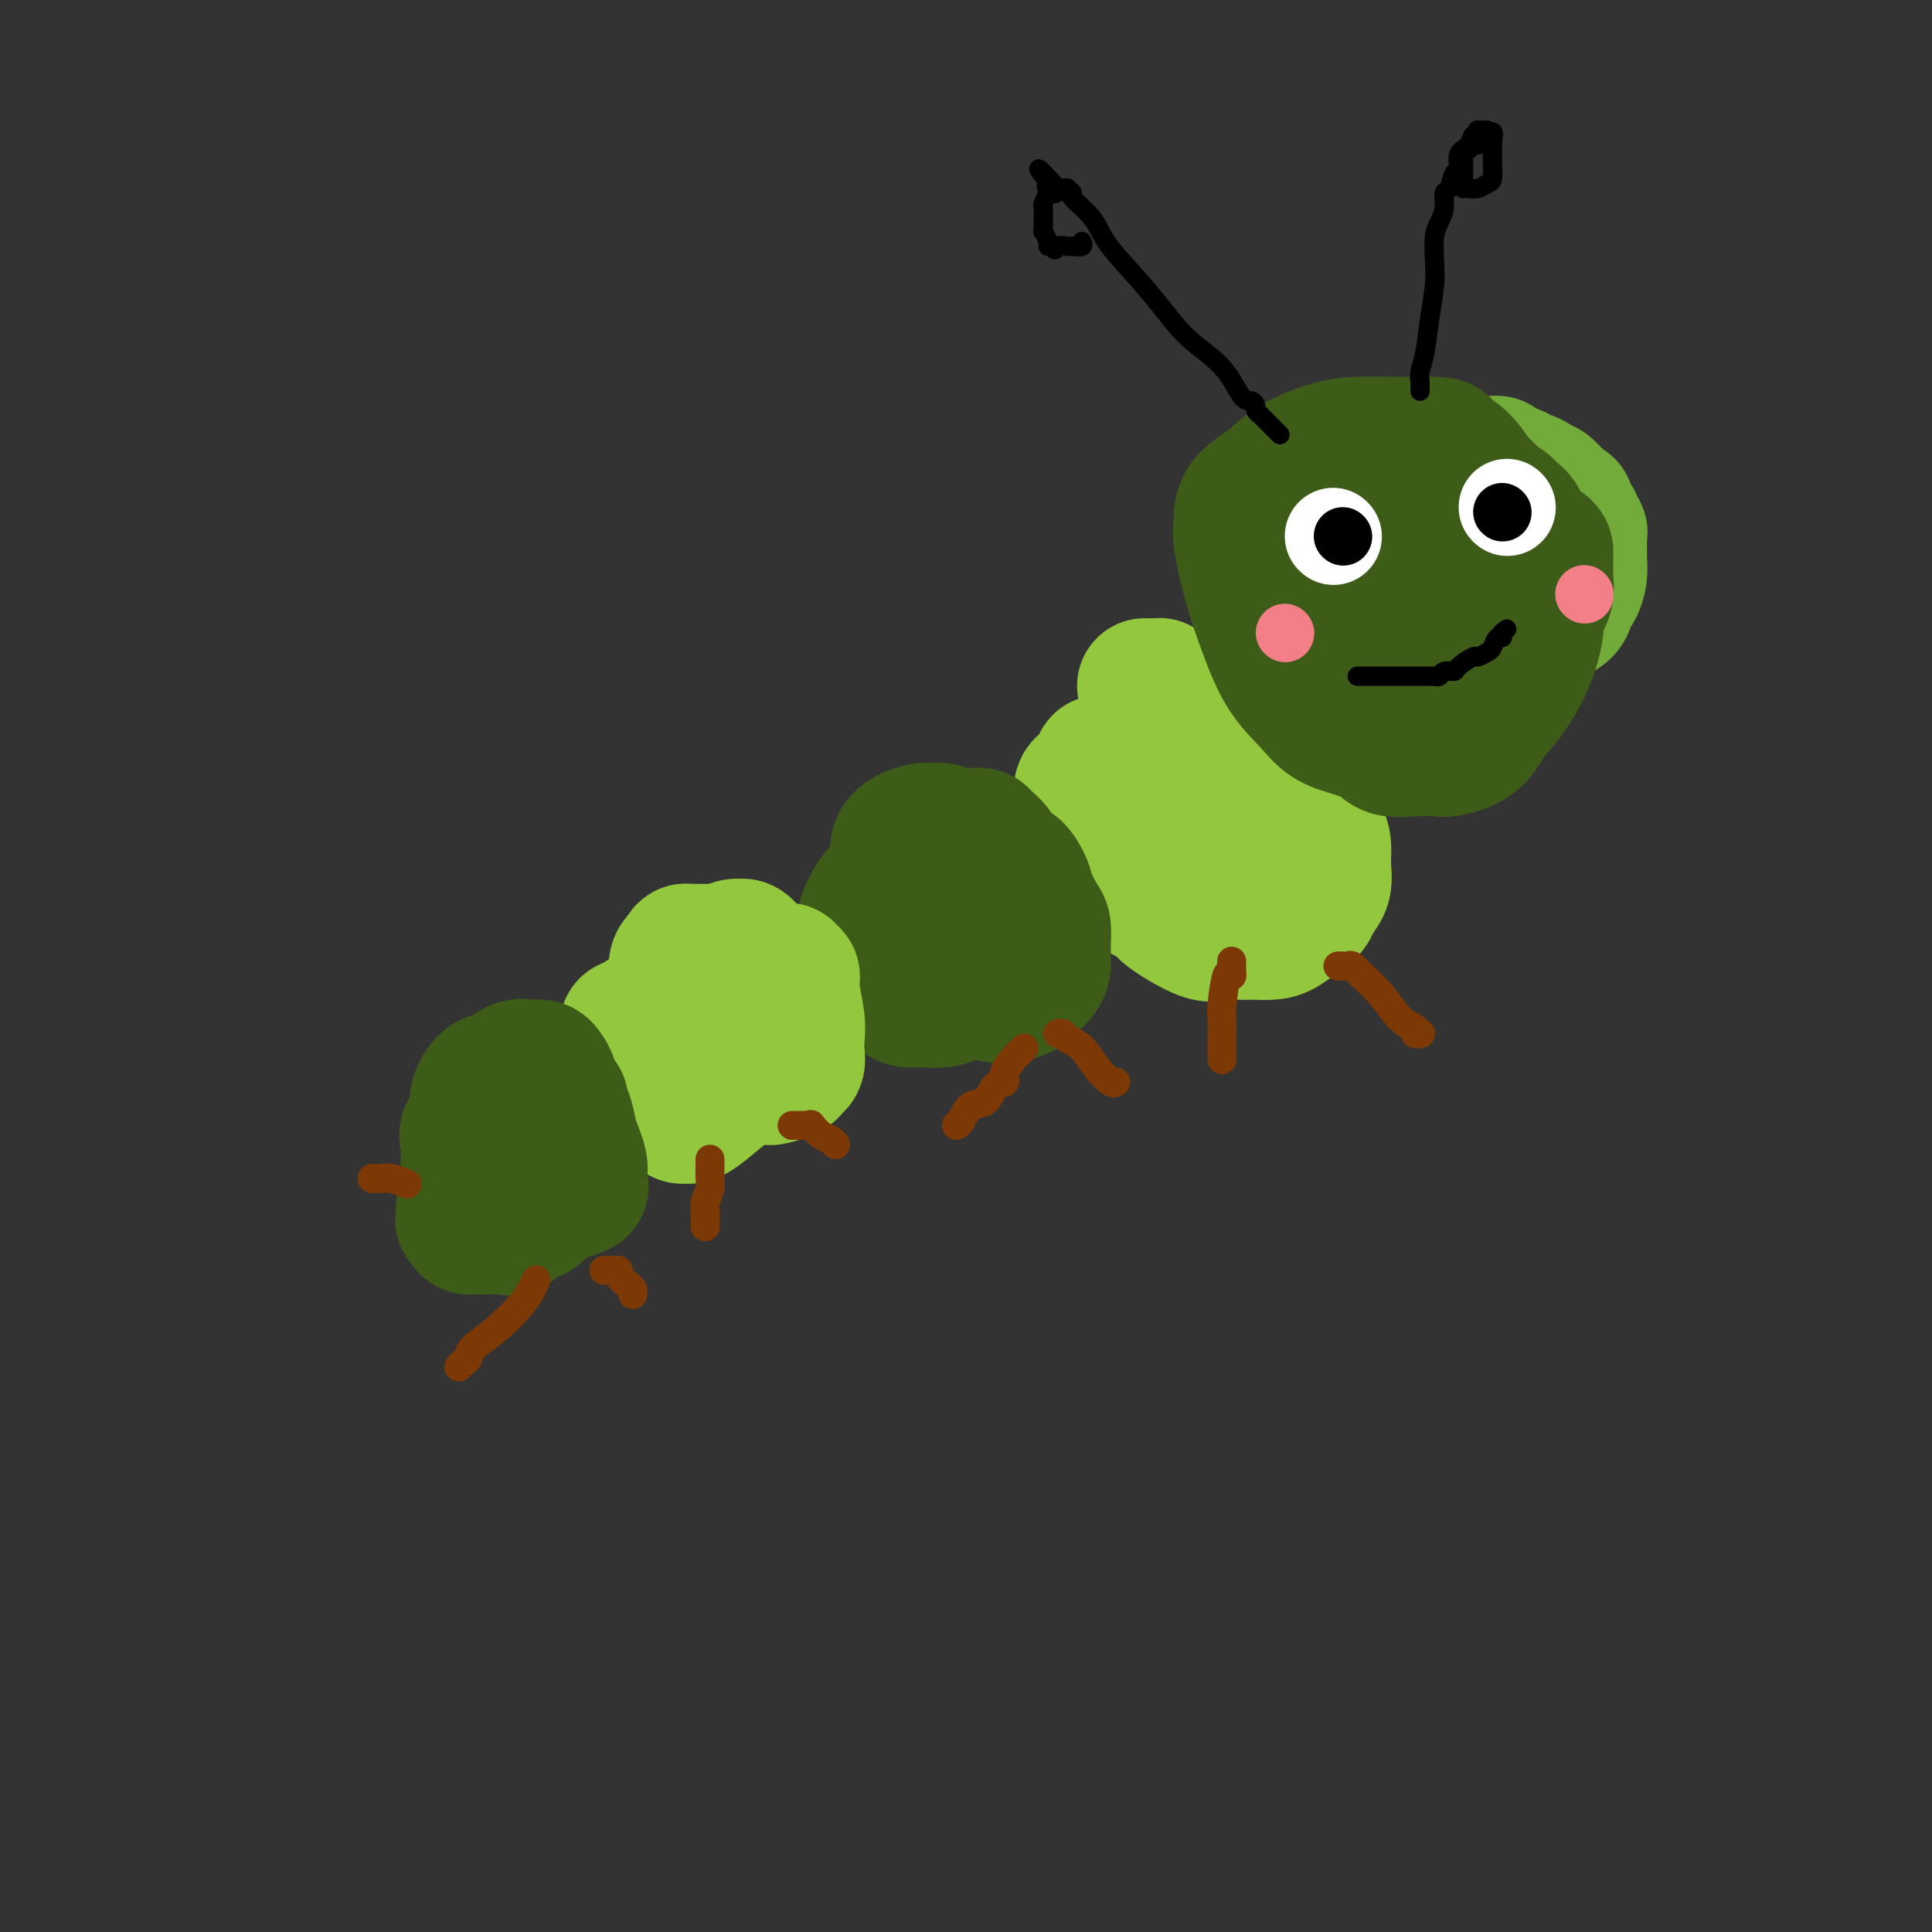 <svg viewBox='0 0 400 400' version='1.1' xmlns='http://www.w3.org/2000/svg' xmlns:xlink='http://www.w3.org/1999/xlink'><rect x="0" y="0" width="400" height="400" fill="#333333" stroke="none"/><g fill='none' stroke='rgb(115,171,58)' stroke-width='28' stroke-linecap='round' stroke-linejoin='round'><path d='M300,98c-0.081,-0.453 -0.162,-0.906 0,-1c0.162,-0.094 0.568,0.171 1,0c0.432,-0.171 0.889,-0.778 1,-1c0.111,-0.222 -0.124,-0.060 0,0c0.124,0.060 0.607,0.016 1,0c0.393,-0.016 0.696,-0.004 1,0c0.304,0.004 0.610,0.001 1,0c0.390,-0.001 0.864,-0.001 1,0c0.136,0.001 -0.068,0.003 0,0c0.068,-0.003 0.407,-0.012 1,0c0.593,0.012 1.440,0.046 2,0c0.560,-0.046 0.831,-0.171 1,0c0.169,0.171 0.234,0.637 1,1c0.766,0.363 2.233,0.623 3,1c0.767,0.377 0.834,0.870 1,1c0.166,0.130 0.429,-0.102 1,0c0.571,0.102 1.449,0.538 2,1c0.551,0.462 0.777,0.948 1,1c0.223,0.052 0.445,-0.332 1,0c0.555,0.332 1.444,1.381 2,2c0.556,0.619 0.778,0.810 1,1'/><path d='M323,104c2.349,1.356 1.222,0.745 1,1c-0.222,0.255 0.462,1.376 1,2c0.538,0.624 0.929,0.752 1,1c0.071,0.248 -0.177,0.618 0,1c0.177,0.382 0.780,0.776 1,1c0.220,0.224 0.056,0.277 0,1c-0.056,0.723 -0.004,2.114 0,3c0.004,0.886 -0.039,1.267 0,2c0.039,0.733 0.160,1.819 0,3c-0.160,1.181 -0.600,2.458 -1,3c-0.400,0.542 -0.758,0.349 -1,1c-0.242,0.651 -0.367,2.147 -1,3c-0.633,0.853 -1.774,1.065 -3,2c-1.226,0.935 -2.538,2.594 -4,4c-1.462,1.406 -3.075,2.559 -4,4c-0.925,1.441 -1.164,3.171 -2,4c-0.836,0.829 -2.271,0.758 -3,1c-0.729,0.242 -0.753,0.796 -1,1c-0.247,0.204 -0.718,0.056 -1,0c-0.282,-0.056 -0.374,-0.021 -1,0c-0.626,0.021 -1.787,0.028 -3,0c-1.213,-0.028 -2.480,-0.090 -4,0c-1.520,0.090 -3.294,0.333 -5,0c-1.706,-0.333 -3.345,-1.243 -5,-2c-1.655,-0.757 -3.326,-1.362 -4,-2c-0.674,-0.638 -0.352,-1.309 -1,-2c-0.648,-0.691 -2.266,-1.402 -3,-2c-0.734,-0.598 -0.582,-1.084 -1,-2c-0.418,-0.916 -1.405,-2.262 -2,-3c-0.595,-0.738 -0.797,-0.869 -1,-1'/><path d='M276,128c-1.464,-1.662 -1.124,-0.818 -1,-1c0.124,-0.182 0.033,-1.390 0,-2c-0.033,-0.610 -0.008,-0.623 0,-1c0.008,-0.377 0.000,-1.119 0,-2c-0.000,-0.881 0.007,-1.900 0,-3c-0.007,-1.100 -0.028,-2.283 0,-3c0.028,-0.717 0.104,-0.970 0,-2c-0.104,-1.030 -0.389,-2.836 0,-4c0.389,-1.164 1.452,-1.685 2,-2c0.548,-0.315 0.581,-0.424 1,-1c0.419,-0.576 1.224,-1.618 2,-2c0.776,-0.382 1.523,-0.102 2,0c0.477,0.102 0.683,0.028 1,0c0.317,-0.028 0.745,-0.009 1,0c0.255,0.009 0.339,0.008 1,0c0.661,-0.008 1.900,-0.024 3,0c1.100,0.024 2.062,0.086 3,0c0.938,-0.086 1.852,-0.321 3,0c1.148,0.321 2.529,1.200 4,2c1.471,0.800 3.033,1.523 4,2c0.967,0.477 1.338,0.708 2,1c0.662,0.292 1.613,0.644 2,1c0.387,0.356 0.209,0.715 0,1c-0.209,0.285 -0.449,0.495 0,1c0.449,0.505 1.586,1.305 2,2c0.414,0.695 0.103,1.285 0,2c-0.103,0.715 -0.000,1.553 0,2c0.000,0.447 -0.103,0.501 0,1c0.103,0.499 0.412,1.442 0,2c-0.412,0.558 -1.546,0.731 -2,1c-0.454,0.269 -0.227,0.635 0,1'/><path d='M306,124c-0.179,2.011 -0.628,0.539 -1,0c-0.372,-0.539 -0.667,-0.146 -1,0c-0.333,0.146 -0.702,0.045 -1,0c-0.298,-0.045 -0.523,-0.036 -1,0c-0.477,0.036 -1.204,0.097 -2,0c-0.796,-0.097 -1.659,-0.351 -3,-1c-1.341,-0.649 -3.158,-1.693 -5,-3c-1.842,-1.307 -3.709,-2.877 -5,-4c-1.291,-1.123 -2.006,-1.800 -3,-3c-0.994,-1.200 -2.266,-2.923 -3,-4c-0.734,-1.077 -0.929,-1.507 -1,-2c-0.071,-0.493 -0.019,-1.050 0,-2c0.019,-0.950 0.006,-2.293 0,-3c-0.006,-0.707 -0.005,-0.778 0,-1c0.005,-0.222 0.015,-0.595 0,-1c-0.015,-0.405 -0.055,-0.841 0,-1c0.055,-0.159 0.204,-0.043 1,0c0.796,0.043 2.239,0.011 3,0c0.761,-0.011 0.841,-0.000 1,0c0.159,0.000 0.396,-0.011 1,0c0.604,0.011 1.573,0.042 2,0c0.427,-0.042 0.312,-0.159 1,0c0.688,0.159 2.181,0.595 3,1c0.819,0.405 0.965,0.781 2,1c1.035,0.219 2.961,0.282 4,1c1.039,0.718 1.193,2.093 2,3c0.807,0.907 2.269,1.348 3,2c0.731,0.652 0.732,1.515 1,2c0.268,0.485 0.803,0.592 1,1c0.197,0.408 0.056,1.117 0,2c-0.056,0.883 -0.028,1.942 0,3'/><path d='M305,115c1.091,2.699 0.317,2.947 0,4c-0.317,1.053 -0.179,2.913 0,4c0.179,1.087 0.399,1.402 0,2c-0.399,0.598 -1.418,1.480 -2,2c-0.582,0.520 -0.728,0.679 -1,1c-0.272,0.321 -0.670,0.804 -1,1c-0.330,0.196 -0.592,0.106 -1,0c-0.408,-0.106 -0.961,-0.230 -1,0c-0.039,0.230 0.437,0.812 0,1c-0.437,0.188 -1.786,-0.017 -2,0c-0.214,0.017 0.709,0.257 0,0c-0.709,-0.257 -3.048,-1.010 -5,-2c-1.952,-0.990 -3.517,-2.215 -5,-3c-1.483,-0.785 -2.883,-1.129 -4,-2c-1.117,-0.871 -1.949,-2.267 -3,-3c-1.051,-0.733 -2.320,-0.801 -3,-1c-0.680,-0.199 -0.770,-0.529 -1,-1c-0.230,-0.471 -0.599,-1.082 -1,-2c-0.401,-0.918 -0.835,-2.144 -1,-3c-0.165,-0.856 -0.061,-1.343 0,-2c0.061,-0.657 0.079,-1.485 0,-2c-0.079,-0.515 -0.256,-0.716 0,-1c0.256,-0.284 0.945,-0.652 1,-1c0.055,-0.348 -0.523,-0.675 0,-1c0.523,-0.325 2.146,-0.648 3,-1c0.854,-0.352 0.940,-0.734 2,-1c1.060,-0.266 3.093,-0.418 4,-1c0.907,-0.582 0.688,-1.595 1,-2c0.312,-0.405 1.156,-0.203 2,0'/><path d='M287,101c2.145,-0.773 1.509,-0.207 2,0c0.491,0.207 2.111,0.054 3,0c0.889,-0.054 1.049,-0.009 1,0c-0.049,0.009 -0.305,-0.019 0,0c0.305,0.019 1.171,0.085 2,0c0.829,-0.085 1.622,-0.322 2,0c0.378,0.322 0.340,1.202 1,2c0.660,0.798 2.018,1.513 3,2c0.982,0.487 1.587,0.748 2,1c0.413,0.252 0.632,0.497 1,1c0.368,0.503 0.884,1.265 1,2c0.116,0.735 -0.166,1.444 0,2c0.166,0.556 0.782,0.958 1,2c0.218,1.042 0.039,2.723 0,4c-0.039,1.277 0.064,2.149 0,3c-0.064,0.851 -0.293,1.682 -1,3c-0.707,1.318 -1.890,3.124 -3,4c-1.110,0.876 -2.145,0.823 -3,1c-0.855,0.177 -1.528,0.583 -2,1c-0.472,0.417 -0.742,0.844 -1,1c-0.258,0.156 -0.504,0.041 -1,0c-0.496,-0.041 -1.244,-0.010 -2,0c-0.756,0.010 -1.521,-0.003 -2,0c-0.479,0.003 -0.671,0.021 -1,0c-0.329,-0.021 -0.793,-0.081 -1,0c-0.207,0.081 -0.157,0.305 -1,0c-0.843,-0.305 -2.580,-1.137 -4,-2c-1.420,-0.863 -2.525,-1.757 -4,-3c-1.475,-1.243 -3.320,-2.835 -5,-4c-1.680,-1.165 -3.194,-1.904 -4,-3c-0.806,-1.096 -0.903,-2.548 -1,-4'/><path d='M270,114c-2.392,-2.537 -1.372,-1.880 -1,-2c0.372,-0.120 0.098,-1.016 0,-2c-0.098,-0.984 -0.018,-2.056 0,-3c0.018,-0.944 -0.027,-1.759 0,-2c0.027,-0.241 0.125,0.093 0,0c-0.125,-0.093 -0.473,-0.613 0,-1c0.473,-0.387 1.766,-0.639 2,-1c0.234,-0.361 -0.593,-0.829 0,-1c0.593,-0.171 2.606,-0.046 4,0c1.394,0.046 2.169,0.011 3,0c0.831,-0.011 1.717,0.000 3,0c1.283,-0.000 2.964,-0.011 4,0c1.036,0.011 1.428,0.046 2,0c0.572,-0.046 1.323,-0.171 2,0c0.677,0.171 1.281,0.640 2,1c0.719,0.360 1.555,0.611 2,1c0.445,0.389 0.499,0.915 1,1c0.501,0.085 1.447,-0.273 2,0c0.553,0.273 0.712,1.177 1,2c0.288,0.823 0.704,1.566 1,2c0.296,0.434 0.472,0.558 1,1c0.528,0.442 1.410,1.201 2,2c0.590,0.799 0.889,1.639 1,2c0.111,0.361 0.035,0.245 0,1c-0.035,0.755 -0.028,2.382 0,3c0.028,0.618 0.075,0.228 0,1c-0.075,0.772 -0.274,2.707 -1,4c-0.726,1.293 -1.978,1.945 -3,3c-1.022,1.055 -1.814,2.515 -3,4c-1.186,1.485 -2.768,2.996 -4,4c-1.232,1.004 -2.116,1.502 -3,2'/><path d='M288,136c-2.954,2.463 -3.838,2.120 -5,2c-1.162,-0.120 -2.603,-0.019 -3,0c-0.397,0.019 0.251,-0.045 0,0c-0.251,0.045 -1.401,0.198 -2,0c-0.599,-0.198 -0.646,-0.748 -1,-1c-0.354,-0.252 -1.016,-0.205 -2,-1c-0.984,-0.795 -2.292,-2.432 -3,-4c-0.708,-1.568 -0.817,-3.067 -1,-4c-0.183,-0.933 -0.441,-1.299 -1,-2c-0.559,-0.701 -1.418,-1.737 -2,-3c-0.582,-1.263 -0.889,-2.752 -1,-5c-0.111,-2.248 -0.028,-5.256 0,-7c0.028,-1.744 0.002,-2.224 0,-3c-0.002,-0.776 0.020,-1.846 0,-3c-0.020,-1.154 -0.083,-2.390 0,-3c0.083,-0.610 0.310,-0.595 1,-1c0.690,-0.405 1.843,-1.232 3,-2c1.157,-0.768 2.319,-1.478 3,-2c0.681,-0.522 0.882,-0.858 2,-1c1.118,-0.142 3.154,-0.091 4,0c0.846,0.091 0.501,0.221 1,0c0.499,-0.221 1.842,-0.792 3,-1c1.158,-0.208 2.130,-0.052 3,0c0.870,0.052 1.639,0.001 2,0c0.361,-0.001 0.313,0.049 1,0c0.687,-0.049 2.109,-0.196 3,0c0.891,0.196 1.250,0.735 2,1c0.750,0.265 1.892,0.257 3,1c1.108,0.743 2.183,2.239 3,3c0.817,0.761 1.376,0.789 2,1c0.624,0.211 1.312,0.606 2,1'/><path d='M305,102c2.197,1.660 1.689,2.310 2,3c0.311,0.690 1.442,1.419 2,2c0.558,0.581 0.543,1.015 1,2c0.457,0.985 1.387,2.522 2,4c0.613,1.478 0.909,2.896 1,4c0.091,1.104 -0.024,1.895 0,3c0.024,1.105 0.187,2.525 0,4c-0.187,1.475 -0.725,3.005 -1,5c-0.275,1.995 -0.286,4.457 -1,6c-0.714,1.543 -2.131,2.169 -3,3c-0.869,0.831 -1.188,1.869 -2,3c-0.812,1.131 -2.115,2.356 -3,3c-0.885,0.644 -1.353,0.709 -2,1c-0.647,0.291 -1.474,0.810 -2,1c-0.526,0.190 -0.750,0.052 -1,0c-0.250,-0.052 -0.525,-0.018 -1,0c-0.475,0.018 -1.149,0.020 -2,0c-0.851,-0.020 -1.881,-0.063 -3,0c-1.119,0.063 -2.329,0.233 -3,0c-0.671,-0.233 -0.803,-0.869 -1,-1c-0.197,-0.131 -0.458,0.243 -1,0c-0.542,-0.243 -1.363,-1.102 -2,-2c-0.637,-0.898 -1.089,-1.836 -2,-3c-0.911,-1.164 -2.283,-2.554 -3,-4c-0.717,-1.446 -0.781,-2.948 -1,-4c-0.219,-1.052 -0.595,-1.655 -1,-2c-0.405,-0.345 -0.841,-0.433 -1,-1c-0.159,-0.567 -0.043,-1.614 0,-2c0.043,-0.386 0.012,-0.110 0,0c-0.012,0.110 -0.006,0.055 0,0'/></g>
<g fill='none' stroke='rgb(147,200,62)' stroke-width='28' stroke-linecap='round' stroke-linejoin='round'><path d='M237,142c0.340,0.001 0.681,0.002 1,0c0.319,-0.002 0.617,-0.008 1,0c0.383,0.008 0.851,0.028 1,0c0.149,-0.028 -0.019,-0.106 0,0c0.019,0.106 0.227,0.396 1,1c0.773,0.604 2.112,1.523 3,2c0.888,0.477 1.326,0.512 2,1c0.674,0.488 1.585,1.427 2,2c0.415,0.573 0.334,0.779 1,1c0.666,0.221 2.080,0.459 3,1c0.920,0.541 1.345,1.387 2,2c0.655,0.613 1.539,0.995 2,1c0.461,0.005 0.499,-0.365 1,0c0.501,0.365 1.466,1.467 2,2c0.534,0.533 0.636,0.498 1,1c0.364,0.502 0.990,1.543 2,2c1.010,0.457 2.404,0.331 3,1c0.596,0.669 0.394,2.133 1,3c0.606,0.867 2.022,1.138 3,2c0.978,0.862 1.520,2.316 2,3c0.480,0.684 0.899,0.598 1,1c0.101,0.402 -0.115,1.294 0,2c0.115,0.706 0.561,1.228 1,2c0.439,0.772 0.870,1.795 1,3c0.130,1.205 -0.042,2.594 0,4c0.042,1.406 0.298,2.830 0,4c-0.298,1.170 -1.149,2.085 -2,3'/><path d='M272,186c-0.558,2.215 -0.952,2.254 -2,3c-1.048,0.746 -2.750,2.200 -4,3c-1.250,0.800 -2.046,0.945 -3,1c-0.954,0.055 -2.064,0.018 -3,0c-0.936,-0.018 -1.698,-0.019 -2,0c-0.302,0.019 -0.143,0.056 -1,0c-0.857,-0.056 -2.730,-0.206 -4,0c-1.270,0.206 -1.936,0.768 -4,0c-2.064,-0.768 -5.525,-2.866 -7,-4c-1.475,-1.134 -0.965,-1.302 -2,-2c-1.035,-0.698 -3.615,-1.924 -5,-3c-1.385,-1.076 -1.575,-2.003 -2,-3c-0.425,-0.997 -1.084,-2.064 -2,-3c-0.916,-0.936 -2.087,-1.740 -3,-3c-0.913,-1.260 -1.567,-2.975 -2,-4c-0.433,-1.025 -0.646,-1.359 -1,-2c-0.354,-0.641 -0.849,-1.590 -1,-2c-0.151,-0.410 0.042,-0.281 0,-1c-0.042,-0.719 -0.320,-2.287 0,-3c0.320,-0.713 1.239,-0.573 2,-1c0.761,-0.427 1.363,-1.421 2,-2c0.637,-0.579 1.308,-0.743 4,-1c2.692,-0.257 7.403,-0.606 10,-1c2.597,-0.394 3.078,-0.832 4,-1c0.922,-0.168 2.284,-0.066 3,0c0.716,0.066 0.786,0.095 1,0c0.214,-0.095 0.573,-0.314 1,0c0.427,0.314 0.923,1.161 2,2c1.077,0.839 2.736,1.668 4,3c1.264,1.332 2.132,3.166 3,5'/><path d='M260,167c2.170,2.142 2.096,2.497 2,3c-0.096,0.503 -0.212,1.154 0,2c0.212,0.846 0.753,1.886 1,3c0.247,1.114 0.201,2.301 0,3c-0.201,0.699 -0.558,0.909 -1,2c-0.442,1.091 -0.968,3.062 -2,4c-1.032,0.938 -2.568,0.841 -3,1c-0.432,0.159 0.240,0.573 0,1c-0.240,0.427 -1.393,0.867 -2,1c-0.607,0.133 -0.669,-0.040 -1,0c-0.331,0.040 -0.931,0.293 -2,0c-1.069,-0.293 -2.605,-1.133 -4,-2c-1.395,-0.867 -2.647,-1.760 -4,-3c-1.353,-1.240 -2.807,-2.827 -4,-4c-1.193,-1.173 -2.123,-1.933 -3,-3c-0.877,-1.067 -1.699,-2.442 -2,-4c-0.301,-1.558 -0.080,-3.300 0,-4c0.080,-0.700 0.019,-0.358 0,-1c-0.019,-0.642 0.005,-2.267 0,-3c-0.005,-0.733 -0.037,-0.575 0,-1c0.037,-0.425 0.145,-1.434 0,-2c-0.145,-0.566 -0.543,-0.687 0,-1c0.543,-0.313 2.028,-0.816 3,-1c0.972,-0.184 1.430,-0.050 2,0c0.570,0.050 1.252,0.016 2,0c0.748,-0.016 1.562,-0.012 2,0c0.438,0.012 0.501,0.034 1,0c0.499,-0.034 1.433,-0.122 2,0c0.567,0.122 0.768,0.456 1,1c0.232,0.544 0.495,1.298 1,2c0.505,0.702 1.253,1.351 2,2'/><path d='M251,163c0.856,1.211 1.498,2.239 2,3c0.502,0.761 0.866,1.255 1,2c0.134,0.745 0.039,1.741 0,3c-0.039,1.259 -0.022,2.783 0,4c0.022,1.217 0.048,2.129 0,3c-0.048,0.871 -0.172,1.701 -1,2c-0.828,0.299 -2.361,0.065 -3,0c-0.639,-0.065 -0.384,0.037 -1,0c-0.616,-0.037 -2.104,-0.215 -3,0c-0.896,0.215 -1.199,0.821 -2,0c-0.801,-0.821 -2.099,-3.070 -4,-5c-1.901,-1.930 -4.404,-3.542 -6,-5c-1.596,-1.458 -2.284,-2.763 -3,-4c-0.716,-1.237 -1.461,-2.408 -2,-3c-0.539,-0.592 -0.871,-0.606 -1,-1c-0.129,-0.394 -0.055,-1.167 0,-2c0.055,-0.833 0.091,-1.726 0,-2c-0.091,-0.274 -0.309,0.070 0,0c0.309,-0.070 1.144,-0.555 2,-1c0.856,-0.445 1.732,-0.851 3,-1c1.268,-0.149 2.927,-0.040 4,0c1.073,0.040 1.558,0.011 2,0c0.442,-0.011 0.841,-0.003 1,0c0.159,0.003 0.080,0.002 0,0'/></g>
<g fill='none' stroke='rgb(61,92,24)' stroke-width='28' stroke-linecap='round' stroke-linejoin='round'><path d='M200,173c0.335,-0.005 0.670,-0.011 1,0c0.330,0.011 0.655,0.038 1,0c0.345,-0.038 0.711,-0.142 1,0c0.289,0.142 0.501,0.531 1,1c0.499,0.469 1.284,1.019 2,2c0.716,0.981 1.361,2.392 2,3c0.639,0.608 1.271,0.413 2,1c0.729,0.587 1.554,1.957 2,3c0.446,1.043 0.512,1.761 1,3c0.488,1.239 1.399,3.000 2,4c0.601,1.000 0.894,1.241 1,2c0.106,0.759 0.027,2.037 0,3c-0.027,0.963 -0.000,1.610 0,2c0.000,0.390 -0.025,0.524 0,1c0.025,0.476 0.102,1.294 0,2c-0.102,0.706 -0.382,1.299 -1,2c-0.618,0.701 -1.576,1.508 -2,2c-0.424,0.492 -0.316,0.669 -1,1c-0.684,0.331 -2.159,0.818 -3,1c-0.841,0.182 -1.046,0.061 -1,0c0.046,-0.061 0.343,-0.061 0,0c-0.343,0.061 -1.327,0.182 -2,0c-0.673,-0.182 -1.034,-0.668 -2,-1c-0.966,-0.332 -2.535,-0.509 -4,-1c-1.465,-0.491 -2.826,-1.297 -4,-2c-1.174,-0.703 -2.162,-1.305 -3,-2c-0.838,-0.695 -1.525,-1.484 -2,-2c-0.475,-0.516 -0.737,-0.758 -1,-1'/><path d='M190,197c-2.653,-1.423 -1.285,-0.479 -1,0c0.285,0.479 -0.512,0.494 -1,0c-0.488,-0.494 -0.666,-1.497 -1,-2c-0.334,-0.503 -0.822,-0.505 -1,-1c-0.178,-0.495 -0.045,-1.484 0,-3c0.045,-1.516 0.003,-3.558 0,-5c-0.003,-1.442 0.032,-2.285 0,-3c-0.032,-0.715 -0.132,-1.302 0,-2c0.132,-0.698 0.497,-1.508 1,-2c0.503,-0.492 1.143,-0.668 2,-1c0.857,-0.332 1.931,-0.821 3,-1c1.069,-0.179 2.132,-0.049 3,0c0.868,0.049 1.539,0.016 2,0c0.461,-0.016 0.710,-0.015 1,0c0.290,0.015 0.619,0.044 1,0c0.381,-0.044 0.813,-0.162 1,0c0.187,0.162 0.130,0.604 0,1c-0.130,0.396 -0.333,0.747 0,1c0.333,0.253 1.203,0.407 2,1c0.797,0.593 1.520,1.625 2,3c0.480,1.375 0.717,3.092 1,4c0.283,0.908 0.613,1.007 1,2c0.387,0.993 0.833,2.881 1,4c0.167,1.119 0.056,1.470 0,2c-0.056,0.530 -0.056,1.238 0,2c0.056,0.762 0.170,1.577 0,2c-0.170,0.423 -0.623,0.453 -1,1c-0.377,0.547 -0.678,1.611 -1,2c-0.322,0.389 -0.664,0.105 -1,0c-0.336,-0.105 -0.668,-0.030 -1,0c-0.332,0.030 -0.666,0.015 -1,0'/><path d='M202,202c-0.769,0.377 -0.690,0.320 -1,0c-0.310,-0.320 -1.009,-0.901 -1,-1c0.009,-0.099 0.726,0.285 0,0c-0.726,-0.285 -2.894,-1.239 -4,-2c-1.106,-0.761 -1.150,-1.328 -2,-2c-0.850,-0.672 -2.504,-1.450 -3,-2c-0.496,-0.550 0.168,-0.871 0,-1c-0.168,-0.129 -1.169,-0.065 -2,-1c-0.831,-0.935 -1.492,-2.869 -2,-4c-0.508,-1.131 -0.863,-1.458 -1,-3c-0.137,-1.542 -0.054,-4.298 0,-6c0.054,-1.702 0.081,-2.351 0,-3c-0.081,-0.649 -0.269,-1.298 0,-2c0.269,-0.702 0.994,-1.457 2,-2c1.006,-0.543 2.293,-0.874 3,-1c0.707,-0.126 0.832,-0.045 1,0c0.168,0.045 0.377,0.055 1,0c0.623,-0.055 1.659,-0.175 2,0c0.341,0.175 -0.014,0.645 0,1c0.014,0.355 0.395,0.594 1,1c0.605,0.406 1.433,0.980 2,2c0.567,1.020 0.874,2.486 2,4c1.126,1.514 3.072,3.076 4,4c0.928,0.924 0.836,1.210 1,2c0.164,0.790 0.582,2.082 1,3c0.418,0.918 0.835,1.461 1,2c0.165,0.539 0.077,1.075 0,2c-0.077,0.925 -0.144,2.237 0,3c0.144,0.763 0.500,0.975 0,2c-0.500,1.025 -1.857,2.864 -3,4c-1.143,1.136 -2.071,1.568 -3,2'/><path d='M201,204c-1.487,1.630 -2.205,1.705 -3,2c-0.795,0.295 -1.666,0.812 -3,1c-1.334,0.188 -3.132,0.049 -4,0c-0.868,-0.049 -0.807,-0.009 -1,0c-0.193,0.009 -0.639,-0.013 -1,0c-0.361,0.013 -0.635,0.061 -1,0c-0.365,-0.061 -0.819,-0.231 -2,-1c-1.181,-0.769 -3.087,-2.138 -4,-3c-0.913,-0.862 -0.831,-1.216 -1,-2c-0.169,-0.784 -0.588,-1.999 -1,-3c-0.412,-1.001 -0.817,-1.787 -1,-3c-0.183,-1.213 -0.143,-2.854 0,-4c0.143,-1.146 0.387,-1.798 1,-3c0.613,-1.202 1.593,-2.953 3,-4c1.407,-1.047 3.242,-1.391 5,-2c1.758,-0.609 3.441,-1.485 5,-2c1.559,-0.515 2.995,-0.670 4,-1c1.005,-0.330 1.579,-0.836 2,-1c0.421,-0.164 0.687,0.013 1,0c0.313,-0.013 0.671,-0.215 1,0c0.329,0.215 0.627,0.849 1,1c0.373,0.151 0.821,-0.180 1,0c0.179,0.180 0.088,0.872 0,1c-0.088,0.128 -0.174,-0.308 0,0c0.174,0.308 0.607,1.359 1,2c0.393,0.641 0.747,0.874 1,2c0.253,1.126 0.405,3.147 1,5c0.595,1.853 1.634,3.538 2,5c0.366,1.462 0.060,2.701 0,3c-0.060,0.299 0.126,-0.343 0,0c-0.126,0.343 -0.563,1.672 -1,3'/><path d='M207,200c0.215,3.413 -1.249,1.447 -2,1c-0.751,-0.447 -0.790,0.626 -1,1c-0.210,0.374 -0.592,0.049 -1,0c-0.408,-0.049 -0.840,0.179 -1,0c-0.160,-0.179 -0.046,-0.765 0,-1c0.046,-0.235 0.023,-0.117 0,0'/><path d='M282,100c0.786,-0.188 1.573,-0.376 2,-1c0.427,-0.624 0.495,-1.684 1,-2c0.505,-0.316 1.447,0.111 2,0c0.553,-0.111 0.718,-0.762 1,-1c0.282,-0.238 0.681,-0.065 1,0c0.319,0.065 0.557,0.021 1,0c0.443,-0.021 1.090,-0.018 2,0c0.910,0.018 2.081,0.051 3,0c0.919,-0.051 1.586,-0.184 2,0c0.414,0.184 0.576,0.687 1,1c0.424,0.313 1.109,0.436 2,1c0.891,0.564 1.986,1.569 3,2c1.014,0.431 1.946,0.290 3,1c1.054,0.710 2.231,2.273 3,3c0.769,0.727 1.130,0.618 2,1c0.870,0.382 2.247,1.254 3,2c0.753,0.746 0.881,1.365 1,2c0.119,0.635 0.228,1.287 1,2c0.772,0.713 2.207,1.486 3,2c0.793,0.514 0.944,0.770 1,1c0.056,0.230 0.016,0.434 0,1c-0.016,0.566 -0.010,1.492 0,2c0.010,0.508 0.022,0.597 0,1c-0.022,0.403 -0.078,1.121 0,2c0.078,0.879 0.289,1.919 0,3c-0.289,1.081 -1.077,2.205 -2,3c-0.923,0.795 -1.982,1.263 -3,2c-1.018,0.737 -1.994,1.744 -3,3c-1.006,1.256 -2.040,2.761 -3,4c-0.960,1.239 -1.846,2.211 -3,3c-1.154,0.789 -2.577,1.394 -4,2'/><path d='M302,140c-3.313,3.099 -2.596,2.347 -3,2c-0.404,-0.347 -1.930,-0.289 -3,0c-1.070,0.289 -1.686,0.810 -2,1c-0.314,0.190 -0.327,0.049 -1,0c-0.673,-0.049 -2.004,-0.006 -3,0c-0.996,0.006 -1.655,-0.025 -2,0c-0.345,0.025 -0.374,0.105 -1,0c-0.626,-0.105 -1.848,-0.395 -3,-1c-1.152,-0.605 -2.235,-1.525 -3,-2c-0.765,-0.475 -1.213,-0.506 -2,-1c-0.787,-0.494 -1.912,-1.453 -3,-3c-1.088,-1.547 -2.138,-3.682 -3,-5c-0.862,-1.318 -1.537,-1.819 -2,-3c-0.463,-1.181 -0.713,-3.043 -1,-4c-0.287,-0.957 -0.612,-1.008 -1,-2c-0.388,-0.992 -0.840,-2.923 -1,-4c-0.160,-1.077 -0.030,-1.300 0,-2c0.030,-0.700 -0.041,-1.878 0,-3c0.041,-1.122 0.195,-2.188 1,-3c0.805,-0.812 2.260,-1.370 4,-2c1.740,-0.630 3.764,-1.332 6,-2c2.236,-0.668 4.683,-1.303 7,-2c2.317,-0.697 4.506,-1.455 7,-2c2.494,-0.545 5.295,-0.878 7,-1c1.705,-0.122 2.313,-0.032 3,0c0.687,0.032 1.454,0.006 2,0c0.546,-0.006 0.873,0.007 1,0c0.127,-0.007 0.055,-0.033 0,0c-0.055,0.033 -0.092,0.124 0,0c0.092,-0.124 0.312,-0.464 1,0c0.688,0.464 1.844,1.732 3,3'/><path d='M310,104c0.801,0.737 0.803,1.080 1,2c0.197,0.920 0.590,2.416 1,3c0.410,0.584 0.837,0.255 1,1c0.163,0.745 0.062,2.563 0,4c-0.062,1.437 -0.084,2.492 0,4c0.084,1.508 0.275,3.469 0,5c-0.275,1.531 -1.015,2.631 -2,4c-0.985,1.369 -2.213,3.007 -3,4c-0.787,0.993 -1.132,1.342 -2,2c-0.868,0.658 -2.259,1.627 -3,2c-0.741,0.373 -0.831,0.152 -2,0c-1.169,-0.152 -3.419,-0.234 -5,0c-1.581,0.234 -2.495,0.783 -3,1c-0.505,0.217 -0.600,0.101 -1,0c-0.400,-0.101 -1.106,-0.187 -1,0c0.106,0.187 1.023,0.646 -1,-1c-2.023,-1.646 -6.986,-5.396 -10,-9c-3.014,-3.604 -4.078,-7.061 -5,-9c-0.922,-1.939 -1.703,-2.358 -2,-3c-0.297,-0.642 -0.110,-1.505 0,-2c0.110,-0.495 0.142,-0.621 0,-1c-0.142,-0.379 -0.457,-1.009 0,-2c0.457,-0.991 1.686,-2.343 3,-3c1.314,-0.657 2.712,-0.621 4,-1c1.288,-0.379 2.467,-1.174 4,-2c1.533,-0.826 3.421,-1.683 5,-2c1.579,-0.317 2.848,-0.093 4,0c1.152,0.093 2.185,0.056 4,0c1.815,-0.056 4.412,-0.130 6,0c1.588,0.130 2.168,0.466 3,1c0.832,0.534 1.916,1.267 3,2'/><path d='M309,104c3.620,0.723 2.668,1.032 3,2c0.332,0.968 1.946,2.595 3,4c1.054,1.405 1.546,2.589 2,4c0.454,1.411 0.870,3.048 1,5c0.130,1.952 -0.027,4.219 0,6c0.027,1.781 0.239,3.075 0,5c-0.239,1.925 -0.928,4.481 -2,7c-1.072,2.519 -2.527,5.001 -4,7c-1.473,1.999 -2.966,3.516 -4,5c-1.034,1.484 -1.611,2.935 -3,4c-1.389,1.065 -3.591,1.744 -5,2c-1.409,0.256 -2.024,0.091 -3,0c-0.976,-0.091 -2.312,-0.106 -4,0c-1.688,0.106 -3.727,0.333 -5,0c-1.273,-0.333 -1.778,-1.225 -3,-2c-1.222,-0.775 -3.159,-1.432 -5,-2c-1.841,-0.568 -3.585,-1.046 -5,-2c-1.415,-0.954 -2.502,-2.384 -4,-4c-1.498,-1.616 -3.406,-3.418 -5,-6c-1.594,-2.582 -2.872,-5.944 -4,-9c-1.128,-3.056 -2.105,-5.808 -3,-9c-0.895,-3.192 -1.709,-6.825 -2,-9c-0.291,-2.175 -0.060,-2.890 0,-4c0.060,-1.110 -0.052,-2.613 1,-4c1.052,-1.387 3.267,-2.659 5,-4c1.733,-1.341 2.985,-2.752 5,-4c2.015,-1.248 4.794,-2.335 7,-3c2.206,-0.665 3.839,-0.910 6,-1c2.161,-0.090 4.851,-0.024 7,0c2.149,0.024 3.757,0.007 5,0c1.243,-0.007 2.122,-0.003 3,0'/><path d='M296,92c3.762,0.008 2.668,0.527 3,1c0.332,0.473 2.089,0.898 4,3c1.911,2.102 3.975,5.880 6,9c2.025,3.120 4.009,5.581 5,8c0.991,2.419 0.987,4.797 1,7c0.013,2.203 0.041,4.231 0,6c-0.041,1.769 -0.153,3.279 0,5c0.153,1.721 0.569,3.652 0,5c-0.569,1.348 -2.125,2.113 -3,3c-0.875,0.887 -1.069,1.898 -2,3c-0.931,1.102 -2.597,2.296 -4,3c-1.403,0.704 -2.542,0.919 -4,1c-1.458,0.081 -3.233,0.029 -5,0c-1.767,-0.029 -3.524,-0.034 -5,0c-1.476,0.034 -2.672,0.107 -4,0c-1.328,-0.107 -2.789,-0.393 -4,-1c-1.211,-0.607 -2.172,-1.536 -4,-3c-1.828,-1.464 -4.524,-3.465 -7,-6c-2.476,-2.535 -4.733,-5.606 -6,-8c-1.267,-2.394 -1.546,-4.112 -2,-6c-0.454,-1.888 -1.084,-3.945 -1,-6c0.084,-2.055 0.882,-4.106 2,-6c1.118,-1.894 2.555,-3.629 5,-5c2.445,-1.371 5.899,-2.376 9,-3c3.101,-0.624 5.848,-0.868 8,-1c2.152,-0.132 3.710,-0.154 6,0c2.290,0.154 5.313,0.483 7,1c1.687,0.517 2.040,1.221 3,2c0.960,0.779 2.528,1.633 4,3c1.472,1.367 2.849,3.248 4,5c1.151,1.752 2.075,3.376 3,5'/><path d='M315,117c2.306,3.221 1.070,3.774 1,5c-0.070,1.226 1.025,3.123 1,5c-0.025,1.877 -1.169,3.732 -2,6c-0.831,2.268 -1.347,4.948 -3,7c-1.653,2.052 -4.442,3.476 -6,5c-1.558,1.524 -1.886,3.147 -4,4c-2.114,0.853 -6.015,0.937 -8,1c-1.985,0.063 -2.054,0.105 -3,0c-0.946,-0.105 -2.769,-0.356 -4,-1c-1.231,-0.644 -1.870,-1.681 -3,-3c-1.130,-1.319 -2.750,-2.922 -4,-4c-1.250,-1.078 -2.131,-1.633 -3,-3c-0.869,-1.367 -1.726,-3.545 -2,-5c-0.274,-1.455 0.037,-2.186 0,-3c-0.037,-0.814 -0.421,-1.710 0,-3c0.421,-1.290 1.648,-2.972 3,-4c1.352,-1.028 2.829,-1.401 5,-2c2.171,-0.599 5.037,-1.425 8,-2c2.963,-0.575 6.023,-0.898 8,-1c1.977,-0.102 2.869,0.016 4,0c1.131,-0.016 2.499,-0.165 3,0c0.501,0.165 0.134,0.644 0,1c-0.134,0.356 -0.036,0.590 0,1c0.036,0.410 0.010,0.995 0,2c-0.010,1.005 -0.003,2.430 0,3c0.003,0.570 0.001,0.285 0,0'/></g>
<g fill='none' stroke='rgb(147,200,62)' stroke-width='28' stroke-linecap='round' stroke-linejoin='round'><path d='M153,201c0.303,-0.003 0.606,-0.006 1,0c0.394,0.006 0.880,0.022 1,0c0.120,-0.022 -0.125,-0.080 0,0c0.125,0.080 0.621,0.300 1,1c0.379,0.700 0.640,1.881 1,3c0.360,1.119 0.817,2.177 1,3c0.183,0.823 0.092,1.410 0,2c-0.092,0.590 -0.184,1.181 0,2c0.184,0.819 0.645,1.866 0,3c-0.645,1.134 -2.397,2.356 -3,3c-0.603,0.644 -0.058,0.708 0,1c0.058,0.292 -0.373,0.810 -1,1c-0.627,0.190 -1.451,0.052 -2,0c-0.549,-0.052 -0.824,-0.019 -1,0c-0.176,0.019 -0.253,0.025 0,0c0.253,-0.025 0.836,-0.081 0,-1c-0.836,-0.919 -3.090,-2.700 -5,-4c-1.910,-1.300 -3.476,-2.119 -4,-3c-0.524,-0.881 -0.007,-1.823 0,-3c0.007,-1.177 -0.497,-2.588 -1,-4'/><path d='M141,205c-0.139,-1.669 0.015,-2.342 0,-3c-0.015,-0.658 -0.197,-1.301 0,-2c0.197,-0.699 0.773,-1.455 1,-2c0.227,-0.545 0.106,-0.878 0,-1c-0.106,-0.122 -0.197,-0.033 0,0c0.197,0.033 0.682,0.009 1,0c0.318,-0.009 0.470,-0.002 1,0c0.530,0.002 1.438,-0.001 2,0c0.562,0.001 0.777,0.005 1,0c0.223,-0.005 0.454,-0.018 1,0c0.546,0.018 1.407,0.067 2,0c0.593,-0.067 0.919,-0.251 1,0c0.081,0.251 -0.082,0.935 0,1c0.082,0.065 0.408,-0.490 1,0c0.592,0.490 1.450,2.023 2,3c0.550,0.977 0.792,1.397 1,2c0.208,0.603 0.381,1.388 1,2c0.619,0.612 1.682,1.052 2,2c0.318,0.948 -0.109,2.403 0,3c0.109,0.597 0.754,0.334 1,1c0.246,0.666 0.091,2.259 0,3c-0.091,0.741 -0.119,0.629 0,1c0.119,0.371 0.386,1.224 0,2c-0.386,0.776 -1.426,1.477 -2,2c-0.574,0.523 -0.682,0.870 -1,1c-0.318,0.130 -0.846,0.043 -1,0c-0.154,-0.043 0.067,-0.042 0,0c-0.067,0.042 -0.420,0.125 -1,0c-0.580,-0.125 -1.387,-0.457 -2,-1c-0.613,-0.543 -1.032,-1.298 -2,-2c-0.968,-0.702 -2.484,-1.351 -4,-2'/><path d='M146,215c-1.642,-0.571 -0.247,0.001 0,0c0.247,-0.001 -0.654,-0.575 -1,-1c-0.346,-0.425 -0.138,-0.702 0,-1c0.138,-0.298 0.207,-0.616 0,-1c-0.207,-0.384 -0.688,-0.832 -1,-1c-0.312,-0.168 -0.455,-0.055 0,-1c0.455,-0.945 1.508,-2.947 2,-4c0.492,-1.053 0.422,-1.158 2,-2c1.578,-0.842 4.804,-2.421 6,-3c1.196,-0.579 0.363,-0.156 1,0c0.637,0.156 2.744,0.046 4,0c1.256,-0.046 1.661,-0.028 2,0c0.339,0.028 0.612,0.066 1,0c0.388,-0.066 0.892,-0.237 1,0c0.108,0.237 -0.181,0.881 0,1c0.181,0.119 0.833,-0.288 1,0c0.167,0.288 -0.150,1.271 0,3c0.150,1.729 0.769,4.203 1,6c0.231,1.797 0.075,2.915 0,4c-0.075,1.085 -0.069,2.137 0,3c0.069,0.863 0.203,1.538 0,2c-0.203,0.462 -0.741,0.712 -1,1c-0.259,0.288 -0.240,0.615 -1,1c-0.760,0.385 -2.300,0.829 -3,1c-0.700,0.171 -0.560,0.071 -1,0c-0.440,-0.071 -1.461,-0.111 -2,0c-0.539,0.111 -0.595,0.372 -1,0c-0.405,-0.372 -1.160,-1.378 -2,-2c-0.840,-0.622 -1.765,-0.860 -3,-2c-1.235,-1.140 -2.782,-3.183 -4,-5c-1.218,-1.817 -2.109,-3.409 -3,-5'/><path d='M144,209c-1.415,-2.175 -1.451,-2.613 -2,-3c-0.549,-0.387 -1.610,-0.723 -2,-1c-0.390,-0.277 -0.109,-0.494 0,-1c0.109,-0.506 0.046,-1.302 0,-2c-0.046,-0.698 -0.076,-1.297 0,-2c0.076,-0.703 0.258,-1.510 2,-2c1.742,-0.490 5.045,-0.663 7,-1c1.955,-0.337 2.562,-0.837 3,-1c0.438,-0.163 0.708,0.011 1,0c0.292,-0.011 0.605,-0.208 1,0c0.395,0.208 0.870,0.820 1,1c0.130,0.180 -0.085,-0.073 0,0c0.085,0.073 0.470,0.474 1,2c0.530,1.526 1.206,4.179 2,6c0.794,1.821 1.706,2.810 2,4c0.294,1.190 -0.028,2.581 0,4c0.028,1.419 0.407,2.867 0,4c-0.407,1.133 -1.602,1.950 -3,3c-1.398,1.050 -3.001,2.334 -5,4c-1.999,1.666 -4.396,3.715 -6,5c-1.604,1.285 -2.416,1.805 -3,2c-0.584,0.195 -0.939,0.066 -1,0c-0.061,-0.066 0.173,-0.067 0,0c-0.173,0.067 -0.753,0.204 -1,0c-0.247,-0.204 -0.160,-0.748 -1,-2c-0.840,-1.252 -2.607,-3.212 -4,-5c-1.393,-1.788 -2.414,-3.404 -3,-5c-0.586,-1.596 -0.739,-3.170 -1,-4c-0.261,-0.830 -0.631,-0.915 -1,-1'/><path d='M131,214c-1.976,-2.738 -0.917,-1.083 0,-1c0.917,0.083 1.690,-1.405 2,-2c0.310,-0.595 0.155,-0.298 0,0'/></g>
<g fill='none' stroke='rgb(61,92,24)' stroke-width='28' stroke-linecap='round' stroke-linejoin='round'><path d='M106,225c0.426,-0.085 0.853,-0.171 1,0c0.147,0.171 0.015,0.597 0,1c-0.015,0.403 0.087,0.782 0,1c-0.087,0.218 -0.364,0.275 0,1c0.364,0.725 1.367,2.120 2,3c0.633,0.880 0.895,1.247 1,2c0.105,0.753 0.053,1.893 0,3c-0.053,1.107 -0.108,2.181 0,3c0.108,0.819 0.377,1.382 0,2c-0.377,0.618 -1.400,1.290 -2,2c-0.600,0.710 -0.777,1.458 -1,2c-0.223,0.542 -0.493,0.878 -1,1c-0.507,0.122 -1.250,0.030 -2,0c-0.750,-0.030 -1.508,0.003 -2,0c-0.492,-0.003 -0.720,-0.041 -1,0c-0.280,0.041 -0.614,0.161 -1,0c-0.386,-0.161 -0.825,-0.603 -1,-1c-0.175,-0.397 -0.085,-0.749 0,-1c0.085,-0.251 0.167,-0.402 0,-1c-0.167,-0.598 -0.581,-1.645 -1,-2c-0.419,-0.355 -0.844,-0.019 -1,0c-0.156,0.019 -0.045,-0.280 0,-1c0.045,-0.720 0.022,-1.860 0,-3'/><path d='M97,237c-0.420,-1.804 -0.472,-2.316 0,-3c0.472,-0.684 1.466,-1.542 2,-2c0.534,-0.458 0.607,-0.515 1,-1c0.393,-0.485 1.107,-1.398 2,-2c0.893,-0.602 1.965,-0.893 3,-1c1.035,-0.107 2.032,-0.028 3,0c0.968,0.028 1.905,0.007 3,0c1.095,-0.007 2.346,0.001 3,0c0.654,-0.001 0.710,-0.011 1,0c0.290,0.011 0.813,0.042 1,0c0.187,-0.042 0.039,-0.156 0,0c-0.039,0.156 0.031,0.583 0,1c-0.031,0.417 -0.162,0.826 0,1c0.162,0.174 0.618,0.115 1,1c0.382,0.885 0.690,2.713 1,4c0.310,1.287 0.622,2.032 1,3c0.378,0.968 0.823,2.158 1,3c0.177,0.842 0.086,1.336 0,2c-0.086,0.664 -0.166,1.498 0,2c0.166,0.502 0.577,0.671 0,1c-0.577,0.329 -2.144,0.816 -3,1c-0.856,0.184 -1.003,0.063 -2,0c-0.997,-0.063 -2.846,-0.069 -4,0c-1.154,0.069 -1.615,0.212 -2,0c-0.385,-0.212 -0.695,-0.778 -1,-1c-0.305,-0.222 -0.607,-0.098 -1,0c-0.393,0.098 -0.879,0.171 -1,0c-0.121,-0.171 0.121,-0.584 0,-1c-0.121,-0.416 -0.606,-0.833 -1,-1c-0.394,-0.167 -0.697,-0.083 -1,0'/><path d='M104,244c-1.036,-0.652 -0.128,-0.784 0,-1c0.128,-0.216 -0.526,-0.518 -1,-1c-0.474,-0.482 -0.768,-1.144 -1,-2c-0.232,-0.856 -0.403,-1.904 -1,-3c-0.597,-1.096 -1.619,-2.238 -2,-3c-0.381,-0.762 -0.121,-1.145 0,-2c0.121,-0.855 0.104,-2.184 0,-3c-0.104,-0.816 -0.294,-1.119 0,-2c0.294,-0.881 1.074,-2.341 2,-3c0.926,-0.659 1.999,-0.516 3,-1c1.001,-0.484 1.932,-1.594 3,-2c1.068,-0.406 2.275,-0.106 3,0c0.725,0.106 0.968,0.019 1,0c0.032,-0.019 -0.146,0.031 0,0c0.146,-0.031 0.617,-0.144 1,0c0.383,0.144 0.678,0.543 1,1c0.322,0.457 0.673,0.970 1,2c0.327,1.030 0.632,2.576 1,4c0.368,1.424 0.798,2.727 1,4c0.202,1.273 0.176,2.516 0,4c-0.176,1.484 -0.502,3.208 -1,5c-0.498,1.792 -1.169,3.650 -2,5c-0.831,1.350 -1.821,2.190 -2,3c-0.179,0.810 0.454,1.590 0,2c-0.454,0.410 -1.994,0.449 -3,1c-1.006,0.551 -1.478,1.612 -2,2c-0.522,0.388 -1.093,0.101 -2,0c-0.907,-0.101 -2.150,-0.017 -3,0c-0.850,0.017 -1.306,-0.034 -2,0c-0.694,0.034 -1.627,0.153 -2,0c-0.373,-0.153 -0.187,-0.576 0,-1'/><path d='M97,253c-1.619,-0.262 -1.167,-0.417 -1,-1c0.167,-0.583 0.048,-1.595 0,-2c-0.048,-0.405 -0.024,-0.202 0,0'/></g>
<g fill='none' stroke='rgb(255,255,255)' stroke-width='20' stroke-linecap='round' stroke-linejoin='round'><path d='M276,111c0.000,0.000 0.100,0.100 0.1,0.1'/><path d='M312,105c0.000,0.000 0.100,0.100 0.1,0.1'/></g>
<g fill='none' stroke='rgb(0,0,0)' stroke-width='12' stroke-linecap='round' stroke-linejoin='round'><path d='M278,111c0.000,0.000 0.100,0.100 0.1,0.1'/><path d='M311,106c0.000,0.000 0.100,0.100 0.1,0.1'/></g>
<g fill='none' stroke='rgb(0,0,0)' stroke-width='4' stroke-linecap='round' stroke-linejoin='round'><path d='M281,140c0.338,-0.000 0.676,-0.000 1,0c0.324,0.000 0.635,0.000 1,0c0.365,-0.000 0.784,-0.000 1,0c0.216,0.000 0.229,0.000 1,0c0.771,-0.000 2.302,-0.000 3,0c0.698,0.000 0.565,0.000 1,0c0.435,-0.000 1.440,-0.000 2,0c0.560,0.000 0.675,0.000 1,0c0.325,-0.000 0.860,-0.000 1,0c0.140,0.000 -0.116,0.000 0,0c0.116,-0.000 0.605,-0.000 1,0c0.395,0.000 0.698,0.001 1,0c0.302,-0.001 0.605,-0.004 1,0c0.395,0.004 0.884,0.016 1,0c0.116,-0.016 -0.140,-0.058 0,0c0.140,0.058 0.675,0.218 1,0c0.325,-0.218 0.439,-0.814 1,-1c0.561,-0.186 1.569,0.038 2,0c0.431,-0.038 0.287,-0.338 1,-1c0.713,-0.662 2.285,-1.688 3,-2c0.715,-0.312 0.574,0.089 1,0c0.426,-0.089 1.421,-0.667 2,-1c0.579,-0.333 0.743,-0.419 1,-1c0.257,-0.581 0.608,-1.656 1,-2c0.392,-0.344 0.826,0.045 1,0c0.174,-0.045 0.087,-0.522 0,-1'/><path d='M311,131c1.667,-1.333 0.833,-0.667 0,0'/><path d='M294,81c-0.007,-0.349 -0.013,-0.699 0,-1c0.013,-0.301 0.046,-0.555 0,-1c-0.046,-0.445 -0.170,-1.083 0,-2c0.170,-0.917 0.633,-2.115 1,-4c0.367,-1.885 0.637,-4.458 1,-7c0.363,-2.542 0.819,-5.054 1,-7c0.181,-1.946 0.086,-3.328 0,-5c-0.086,-1.672 -0.164,-3.636 0,-5c0.164,-1.364 0.568,-2.128 1,-3c0.432,-0.872 0.890,-1.853 1,-3c0.110,-1.147 -0.130,-2.461 0,-3c0.130,-0.539 0.630,-0.304 1,-1c0.370,-0.696 0.610,-2.324 1,-3c0.390,-0.676 0.931,-0.401 1,-1c0.069,-0.599 -0.335,-2.073 0,-3c0.335,-0.927 1.410,-1.306 2,-2c0.590,-0.694 0.697,-1.702 1,-2c0.303,-0.298 0.803,0.116 1,0c0.197,-0.116 0.091,-0.760 0,-1c-0.091,-0.240 -0.169,-0.075 0,0c0.169,0.075 0.584,0.059 1,0c0.416,-0.059 0.833,-0.160 1,0c0.167,0.160 0.083,0.580 0,1'/><path d='M308,28c1.619,-1.698 1.166,0.058 1,1c-0.166,0.942 -0.044,1.072 0,1c0.044,-0.072 0.010,-0.346 0,0c-0.010,0.346 0.006,1.312 0,2c-0.006,0.688 -0.032,1.099 0,2c0.032,0.901 0.124,2.294 0,3c-0.124,0.706 -0.464,0.726 -1,1c-0.536,0.274 -1.268,0.803 -2,1c-0.732,0.197 -1.464,0.061 -2,0c-0.536,-0.061 -0.876,-0.046 -1,0c-0.124,0.046 -0.033,0.125 0,0c0.033,-0.125 0.008,-0.454 0,-1c-0.008,-0.546 0.001,-1.308 0,-2c-0.001,-0.692 -0.012,-1.314 0,-2c0.012,-0.686 0.045,-1.438 0,-2c-0.045,-0.562 -0.170,-0.935 0,-1c0.170,-0.065 0.633,0.178 1,0c0.367,-0.178 0.637,-0.779 1,-1c0.363,-0.221 0.818,-0.063 1,0c0.182,0.063 0.091,0.032 0,0'/><path d='M265,90c-0.334,-0.333 -0.668,-0.667 -1,-1c-0.332,-0.333 -0.663,-0.666 -1,-1c-0.337,-0.334 -0.681,-0.668 -1,-1c-0.319,-0.332 -0.612,-0.662 -1,-1c-0.388,-0.338 -0.870,-0.683 -1,-1c-0.130,-0.317 0.091,-0.606 0,-1c-0.091,-0.394 -0.494,-0.893 -1,-1c-0.506,-0.107 -1.117,0.178 -2,-1c-0.883,-1.178 -2.040,-3.819 -4,-6c-1.960,-2.181 -4.725,-3.902 -7,-6c-2.275,-2.098 -4.061,-4.573 -6,-7c-1.939,-2.427 -4.031,-4.807 -6,-7c-1.969,-2.193 -3.814,-4.199 -5,-6c-1.186,-1.801 -1.715,-3.397 -3,-5c-1.285,-1.603 -3.328,-3.214 -4,-4c-0.672,-0.786 0.027,-0.746 0,-1c-0.027,-0.254 -0.780,-0.800 -1,-1c-0.220,-0.200 0.095,-0.054 0,0c-0.095,0.054 -0.598,0.015 -1,0c-0.402,-0.015 -0.701,-0.008 -1,0'/><path d='M219,39c-7.283,-7.892 -2.491,-2.122 -1,0c1.491,2.122 -0.318,0.596 -1,0c-0.682,-0.596 -0.235,-0.260 0,0c0.235,0.260 0.259,0.446 0,1c-0.259,0.554 -0.801,1.476 -1,2c-0.199,0.524 -0.053,0.651 0,1c0.053,0.349 0.015,0.921 0,1c-0.015,0.079 -0.005,-0.334 0,0c0.005,0.334 0.005,1.417 0,2c-0.005,0.583 -0.016,0.668 0,1c0.016,0.332 0.060,0.912 0,1c-0.060,0.088 -0.222,-0.317 0,0c0.222,0.317 0.829,1.354 1,2c0.171,0.646 -0.094,0.899 0,1c0.094,0.101 0.547,0.051 1,0'/><path d='M218,51c0.422,1.391 0.477,0.369 1,0c0.523,-0.369 1.513,-0.085 2,0c0.487,0.085 0.471,-0.029 1,0c0.529,0.029 1.604,0.200 2,0c0.396,-0.200 0.113,-0.771 0,-1c-0.113,-0.229 -0.057,-0.114 0,0'/></g>
<g fill='none' stroke='rgb(124,56,5)' stroke-width='6' stroke-linecap='round' stroke-linejoin='round'><path d='M255,199c0.006,0.352 0.012,0.703 0,1c-0.012,0.297 -0.042,0.539 0,1c0.042,0.461 0.155,1.140 0,1c-0.155,-0.140 -0.577,-1.098 -1,0c-0.423,1.098 -0.845,4.253 -1,6c-0.155,1.747 -0.041,2.087 0,3c0.041,0.913 0.011,2.400 0,4c-0.011,1.600 -0.003,3.314 0,4c0.003,0.686 0.002,0.343 0,0'/><path d='M277,200c0.330,-0.010 0.661,-0.020 1,0c0.339,0.020 0.688,0.071 1,0c0.312,-0.071 0.589,-0.265 1,0c0.411,0.265 0.957,0.989 2,2c1.043,1.011 2.585,2.309 4,4c1.415,1.691 2.705,3.773 4,5c1.295,1.227 2.594,1.597 3,2c0.406,0.403 -0.083,0.839 0,1c0.083,0.161 0.738,0.046 1,0c0.262,-0.046 0.131,-0.023 0,0'/><path d='M212,217c-0.374,0.385 -0.747,0.769 -1,1c-0.253,0.231 -0.384,0.307 -1,1c-0.616,0.693 -1.716,2.001 -2,3c-0.284,0.999 0.247,1.690 0,2c-0.247,0.310 -1.271,0.241 -2,1c-0.729,0.759 -1.162,2.347 -2,3c-0.838,0.653 -2.080,0.371 -3,1c-0.920,0.629 -1.517,2.169 -2,3c-0.483,0.831 -0.852,0.952 -1,1c-0.148,0.048 -0.074,0.024 0,0'/><path d='M219,214c0.382,-0.079 0.764,-0.157 1,0c0.236,0.157 0.326,0.550 1,1c0.674,0.450 1.932,0.958 3,2c1.068,1.042 1.946,2.620 3,4c1.054,1.380 2.284,2.564 3,3c0.716,0.436 0.919,0.125 1,0c0.081,-0.125 0.041,-0.062 0,0'/><path d='M147,240c-0.002,0.359 -0.004,0.719 0,1c0.004,0.281 0.015,0.484 0,1c-0.015,0.516 -0.057,1.346 0,2c0.057,0.654 0.211,1.132 0,2c-0.211,0.868 -0.789,2.128 -1,3c-0.211,0.872 -0.057,1.358 0,2c0.057,0.642 0.015,1.442 0,2c-0.015,0.558 -0.004,0.874 0,1c0.004,0.126 0.002,0.063 0,0'/><path d='M164,233c0.331,-0.001 0.661,-0.002 1,0c0.339,0.002 0.685,0.007 1,0c0.315,-0.007 0.599,-0.027 1,0c0.401,0.027 0.920,0.102 1,0c0.080,-0.102 -0.280,-0.381 0,0c0.280,0.381 1.199,1.422 2,2c0.801,0.578 1.485,0.694 2,1c0.515,0.306 0.861,0.802 1,1c0.139,0.198 0.069,0.099 0,0'/><path d='M111,265c-0.309,0.629 -0.618,1.257 -1,2c-0.382,0.743 -0.837,1.599 -2,3c-1.163,1.401 -3.033,3.346 -5,5c-1.967,1.654 -4.030,3.018 -5,4c-0.970,0.982 -0.848,1.583 -1,2c-0.152,0.417 -0.579,0.651 -1,1c-0.421,0.349 -0.834,0.814 -1,1c-0.166,0.186 -0.083,0.093 0,0'/><path d='M125,263c0.344,-0.004 0.687,-0.008 1,0c0.313,0.008 0.595,0.029 1,0c0.405,-0.029 0.932,-0.109 1,0c0.068,0.109 -0.321,0.408 0,1c0.321,0.592 1.354,1.478 2,2c0.646,0.522 0.905,0.679 1,1c0.095,0.321 0.027,0.806 0,1c-0.027,0.194 -0.014,0.097 0,0'/><path d='M84,245c0.285,0.113 0.570,0.226 0,0c-0.570,-0.226 -1.995,-0.793 -3,-1c-1.005,-0.207 -1.589,-0.056 -2,0c-0.411,0.056 -0.649,0.015 -1,0c-0.351,-0.015 -0.815,-0.004 -1,0c-0.185,0.004 -0.093,0.002 0,0'/></g>
<g fill='none' stroke='rgb(243,127,137)' stroke-width='12' stroke-linecap='round' stroke-linejoin='round'><path d='M266,131c0.000,0.000 0.100,0.100 0.1,0.1'/><path d='M328,123c0.000,0.000 0.100,0.100 0.1,0.1'/></g>
</svg>